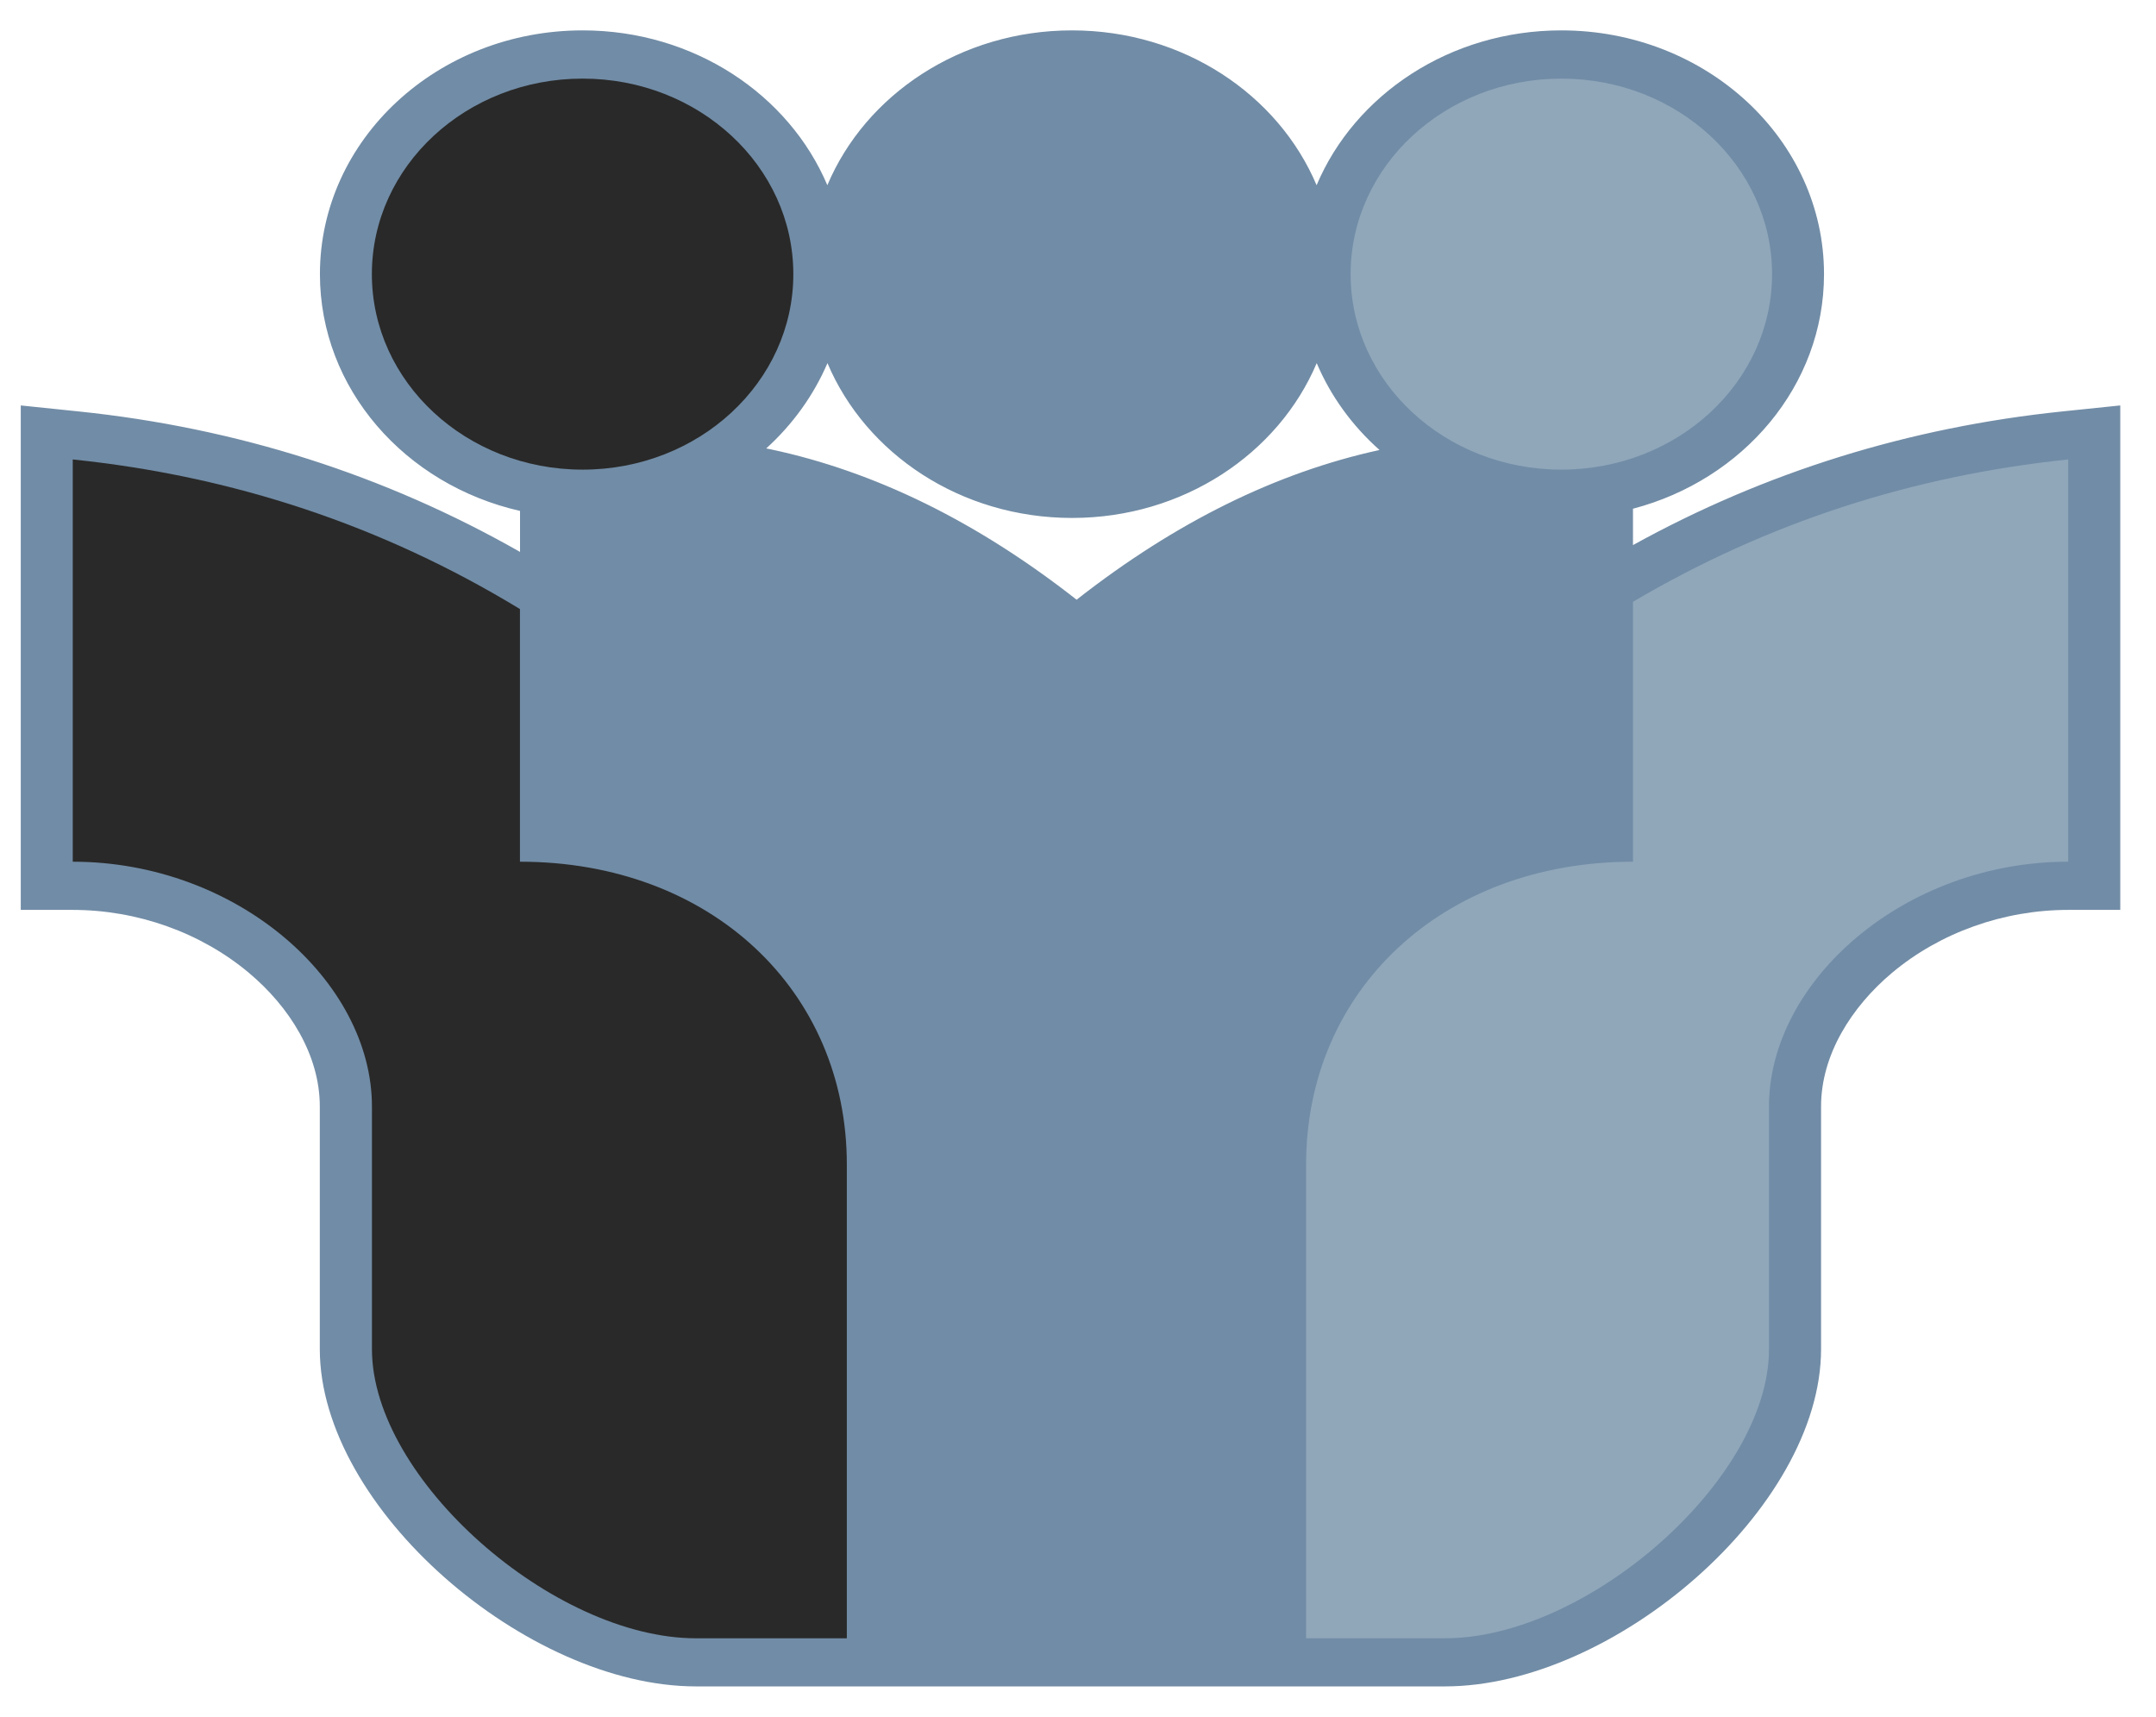 <?xml version="1.0" encoding="UTF-8"?> <svg xmlns="http://www.w3.org/2000/svg" width="54" height="43" viewBox="0 0 54 43" fill="none"><g clip-path="url(#clip0_168_28643)"><path fill-rule="evenodd" clip-rule="evenodd" d="M39.105 0.761C42.739 0.761 45.685 3.494 45.685 6.866C45.685 9.659 43.661 12.017 40.9 12.742V13.653C44.208 11.825 47.807 10.704 51.656 10.305L53.105 10.155V22.79H51.803C50.182 22.79 48.591 23.358 47.389 24.366C46.375 25.217 45.611 26.419 45.611 27.714V33.792C45.611 37.778 40.421 42.239 36.193 42.239H32.713H31.411H26.962H22.514H21.212H17.428C13.2 42.239 8.01 37.775 8.01 33.792V27.714C8.01 26.419 7.246 25.214 6.233 24.366C5.03 23.358 3.443 22.79 1.818 22.79H0.52V10.155L1.968 10.305C5.939 10.717 9.635 11.894 13.025 13.824V12.797C10.147 12.143 8.013 9.738 8.013 6.866C8.013 3.494 10.959 0.761 14.593 0.761C17.38 0.761 19.76 2.368 20.722 4.639C21.679 2.368 24.062 0.761 26.849 0.761C29.637 0.761 32.016 2.368 32.976 4.639C33.935 2.368 36.318 0.761 39.105 0.761ZM19.191 11.232L19.299 11.253C21.902 11.807 24.458 13.054 26.965 15.021C29.447 13.075 31.977 11.833 34.552 11.271C33.87 10.665 33.33 9.924 32.979 9.095C32.019 11.363 29.637 12.973 26.852 12.973C24.064 12.973 21.684 11.366 20.725 9.095C20.377 9.906 19.851 10.633 19.191 11.232Z" fill="#718CA6"></path><path fill-rule="evenodd" clip-rule="evenodd" d="M1.822 11.508C5.827 11.923 9.565 13.152 13.023 15.255V21.583C17.806 21.583 21.21 24.815 21.21 29.166V41.034H17.429C13.864 41.034 9.316 37.051 9.316 33.795V27.716C9.316 24.573 5.934 21.583 1.822 21.583V11.508Z" fill="#292929"></path><path fill-rule="evenodd" clip-rule="evenodd" d="M51.801 11.508C47.912 11.912 44.273 13.083 40.9 15.073V21.583C36.117 21.583 32.713 24.815 32.713 29.166V41.034H36.194C39.759 41.034 44.307 37.051 44.307 33.795V27.716C44.307 24.573 47.689 21.583 51.801 21.583V11.508Z" fill="#90A7BA"></path><path fill-rule="evenodd" clip-rule="evenodd" d="M14.592 1.969C17.507 1.969 19.87 4.161 19.87 6.866C19.87 9.57 17.507 11.763 14.592 11.763C11.677 11.763 9.314 9.57 9.314 6.866C9.314 4.161 11.677 1.969 14.592 1.969Z" fill="#292929"></path><path fill-rule="evenodd" clip-rule="evenodd" d="M39.106 1.969C42.021 1.969 44.384 4.161 44.384 6.866C44.384 9.57 42.021 11.763 39.106 11.763C36.191 11.763 33.828 9.57 33.828 6.866C33.828 4.161 36.191 1.969 39.106 1.969Z" fill="#90A7BA"></path></g><defs><clipPath id="clip0_168_28643"><rect width="52.583" height="41.478" fill="white" transform="translate(0.52 0.761)"></rect></clipPath></defs></svg> 